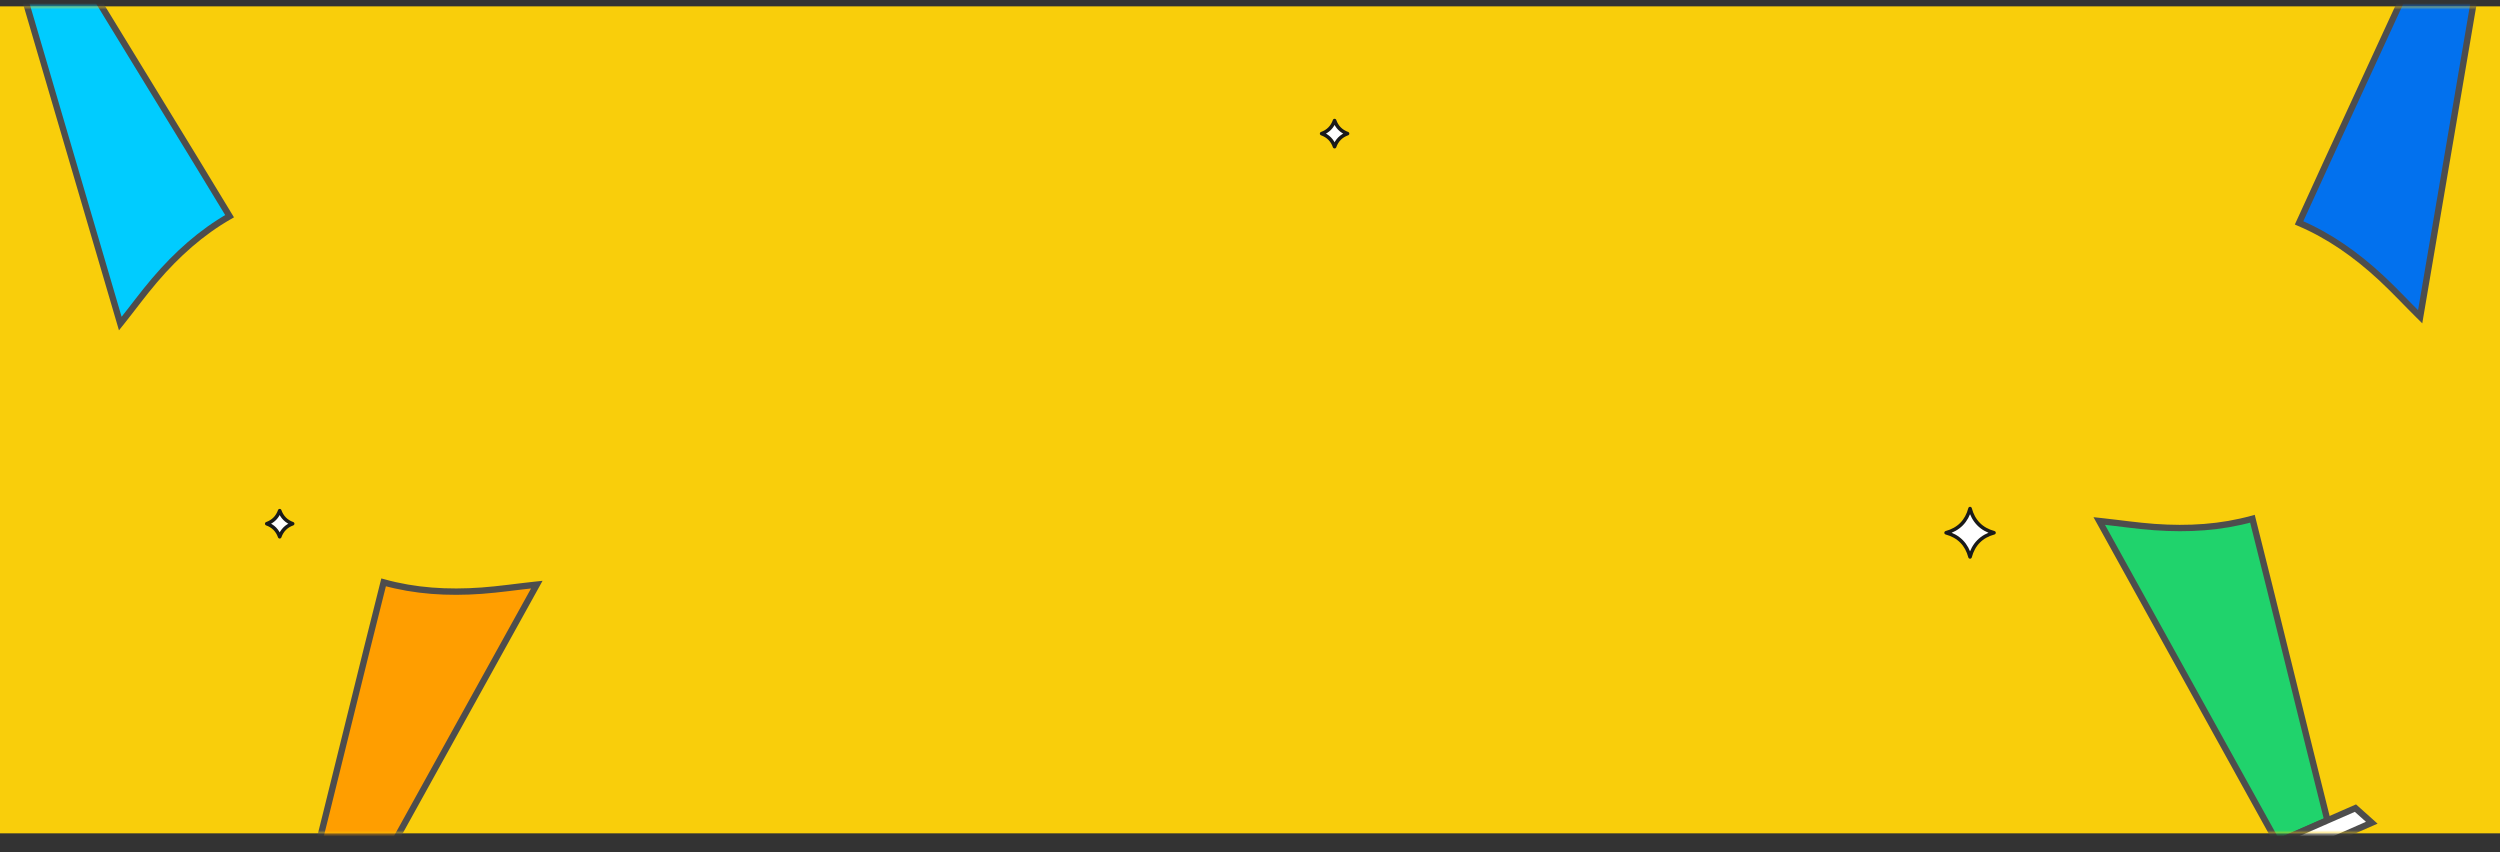 <svg width="393" height="134" viewBox="0 0 393 134" fill="none" xmlns="http://www.w3.org/2000/svg">
<rect x="0" y="0" width="393" height="134" fill="#333333" stroke="none"/>
<path d="M0 1H393V131H0V1Z" fill="#F9CE0B"/>
<!-- <path d="M0 1.9H393V0.1H0V1.9ZM393 130.1H0V131.9H393V130.1Z" fill="#4D4D4D"/> -->
<mask id="mask0_7690_25337" style="mask-type:alpha" maskUnits="userSpaceOnUse" x="0" y="0" width="393" height="132">
<path d="M0 1H393V131H0V1Z" fill="#F9CE0B"/>
<!-- <path d="M0 1.9H393V0.1H0V1.9ZM393 130.1H0V131.9H393V130.1Z" fill="#4D4D4D"/> -->
</mask>
<g mask="url(#mask0_7690_25337)">
<path fill-rule="evenodd" clip-rule="evenodd" d="M84.387 91.902C75.055 108.728 65.759 125.573 56.425 142.398L48.518 138.937C51.491 127.179 57.516 102.507 60.302 91.547C65.242 92.916 70.347 93.244 75.727 92.853C78.525 92.648 81.263 92.235 84.045 91.938C84.139 91.928 84.255 91.916 84.387 91.902Z" fill="#FF9E00" stroke="#4D4D4D"/>
<path fill-rule="evenodd" clip-rule="evenodd" d="M18.91 50.867C13.499 32.404 8.049 13.952 2.64 -4.513L10.659 -7.706C16.934 2.674 30.251 24.299 36.09 33.984C31.644 36.536 27.823 39.936 24.32 44.039C22.5 46.173 20.869 48.411 19.125 50.599C19.066 50.673 18.993 50.764 18.91 50.867Z" fill="#00CCFF" stroke="#4D4D4D"/>
<path fill-rule="evenodd" clip-rule="evenodd" d="M330 81.902C339.331 98.728 348.628 115.573 357.962 132.398L365.869 128.937C362.895 117.179 356.871 92.507 354.085 81.547C349.145 82.916 344.04 83.244 338.66 82.853C335.862 82.648 333.124 82.235 330.342 81.938C330.248 81.928 330.132 81.916 330 81.902Z" fill="#20D36C" stroke="#4D4D4D"/>
<path d="M353.532 134.363L370.273 127.036L372.843 129.334L353.476 137.81L353.532 134.363Z" fill="white" stroke="#4D4D4D"/>
<path fill-rule="evenodd" clip-rule="evenodd" d="M380.449 49.797C383.666 30.827 386.922 11.865 390.136 -7.105L381.799 -9.339C376.78 1.703 366.082 24.736 361.414 35.037C366.128 37.052 370.32 39.983 374.278 43.647C376.336 45.554 378.217 47.587 380.204 49.556C380.272 49.622 380.355 49.704 380.449 49.797Z" fill="#0271EE" stroke="#4D4D4D"/>
</g>
<!-- <path d="M0 1.9H393V0.1H0V1.9ZM393 130.1H0V131.9H393V130.1Z" fill="#4D4D4D"/> -->
<path d="M308.356 82.391L308.357 82.39C308.988 81.748 309.432 80.929 309.691 79.95C309.951 80.929 310.395 81.748 311.03 82.39C311.662 83.033 312.477 83.485 313.457 83.749C312.477 84.014 311.663 84.466 311.03 85.109C310.395 85.751 309.951 86.57 309.691 87.549C309.432 86.57 308.988 85.751 308.357 85.11L308.356 85.109C307.721 84.467 306.908 84.014 305.927 83.749C306.908 83.485 307.721 83.033 308.356 82.391Z" fill="white" stroke="#1A1A1A" stroke-width="0.563" stroke-linejoin="round"/>
<path d="M209.025 20.218L209.025 20.217C209.367 19.87 209.622 19.446 209.796 18.953C209.969 19.446 210.226 19.87 210.569 20.217C210.912 20.566 211.336 20.828 211.831 21.004C211.336 21.182 210.912 21.443 210.569 21.792C210.226 22.139 209.969 22.563 209.796 23.056C209.622 22.563 209.367 22.139 209.025 21.792L209.025 21.792C208.68 21.443 208.257 21.182 207.762 21.004C208.257 20.828 208.68 20.566 209.025 20.218Z" fill="white" stroke="#1A1A1A" stroke-width="0.563" stroke-linejoin="round"/>
<path d="M43.197 81.542L43.197 81.541C43.538 81.195 43.794 80.771 43.968 80.278C44.141 80.771 44.398 81.195 44.741 81.541C45.084 81.89 45.508 82.152 46.003 82.329C45.508 82.506 45.084 82.767 44.741 83.116C44.398 83.463 44.141 83.887 43.968 84.38C43.794 83.887 43.538 83.463 43.197 83.117L43.197 83.116C42.852 82.767 42.429 82.506 41.934 82.329C42.429 82.152 42.852 81.89 43.197 81.542Z" fill="white" stroke="#1A1A1A" stroke-width="0.563" stroke-linejoin="round"/>
</svg>
